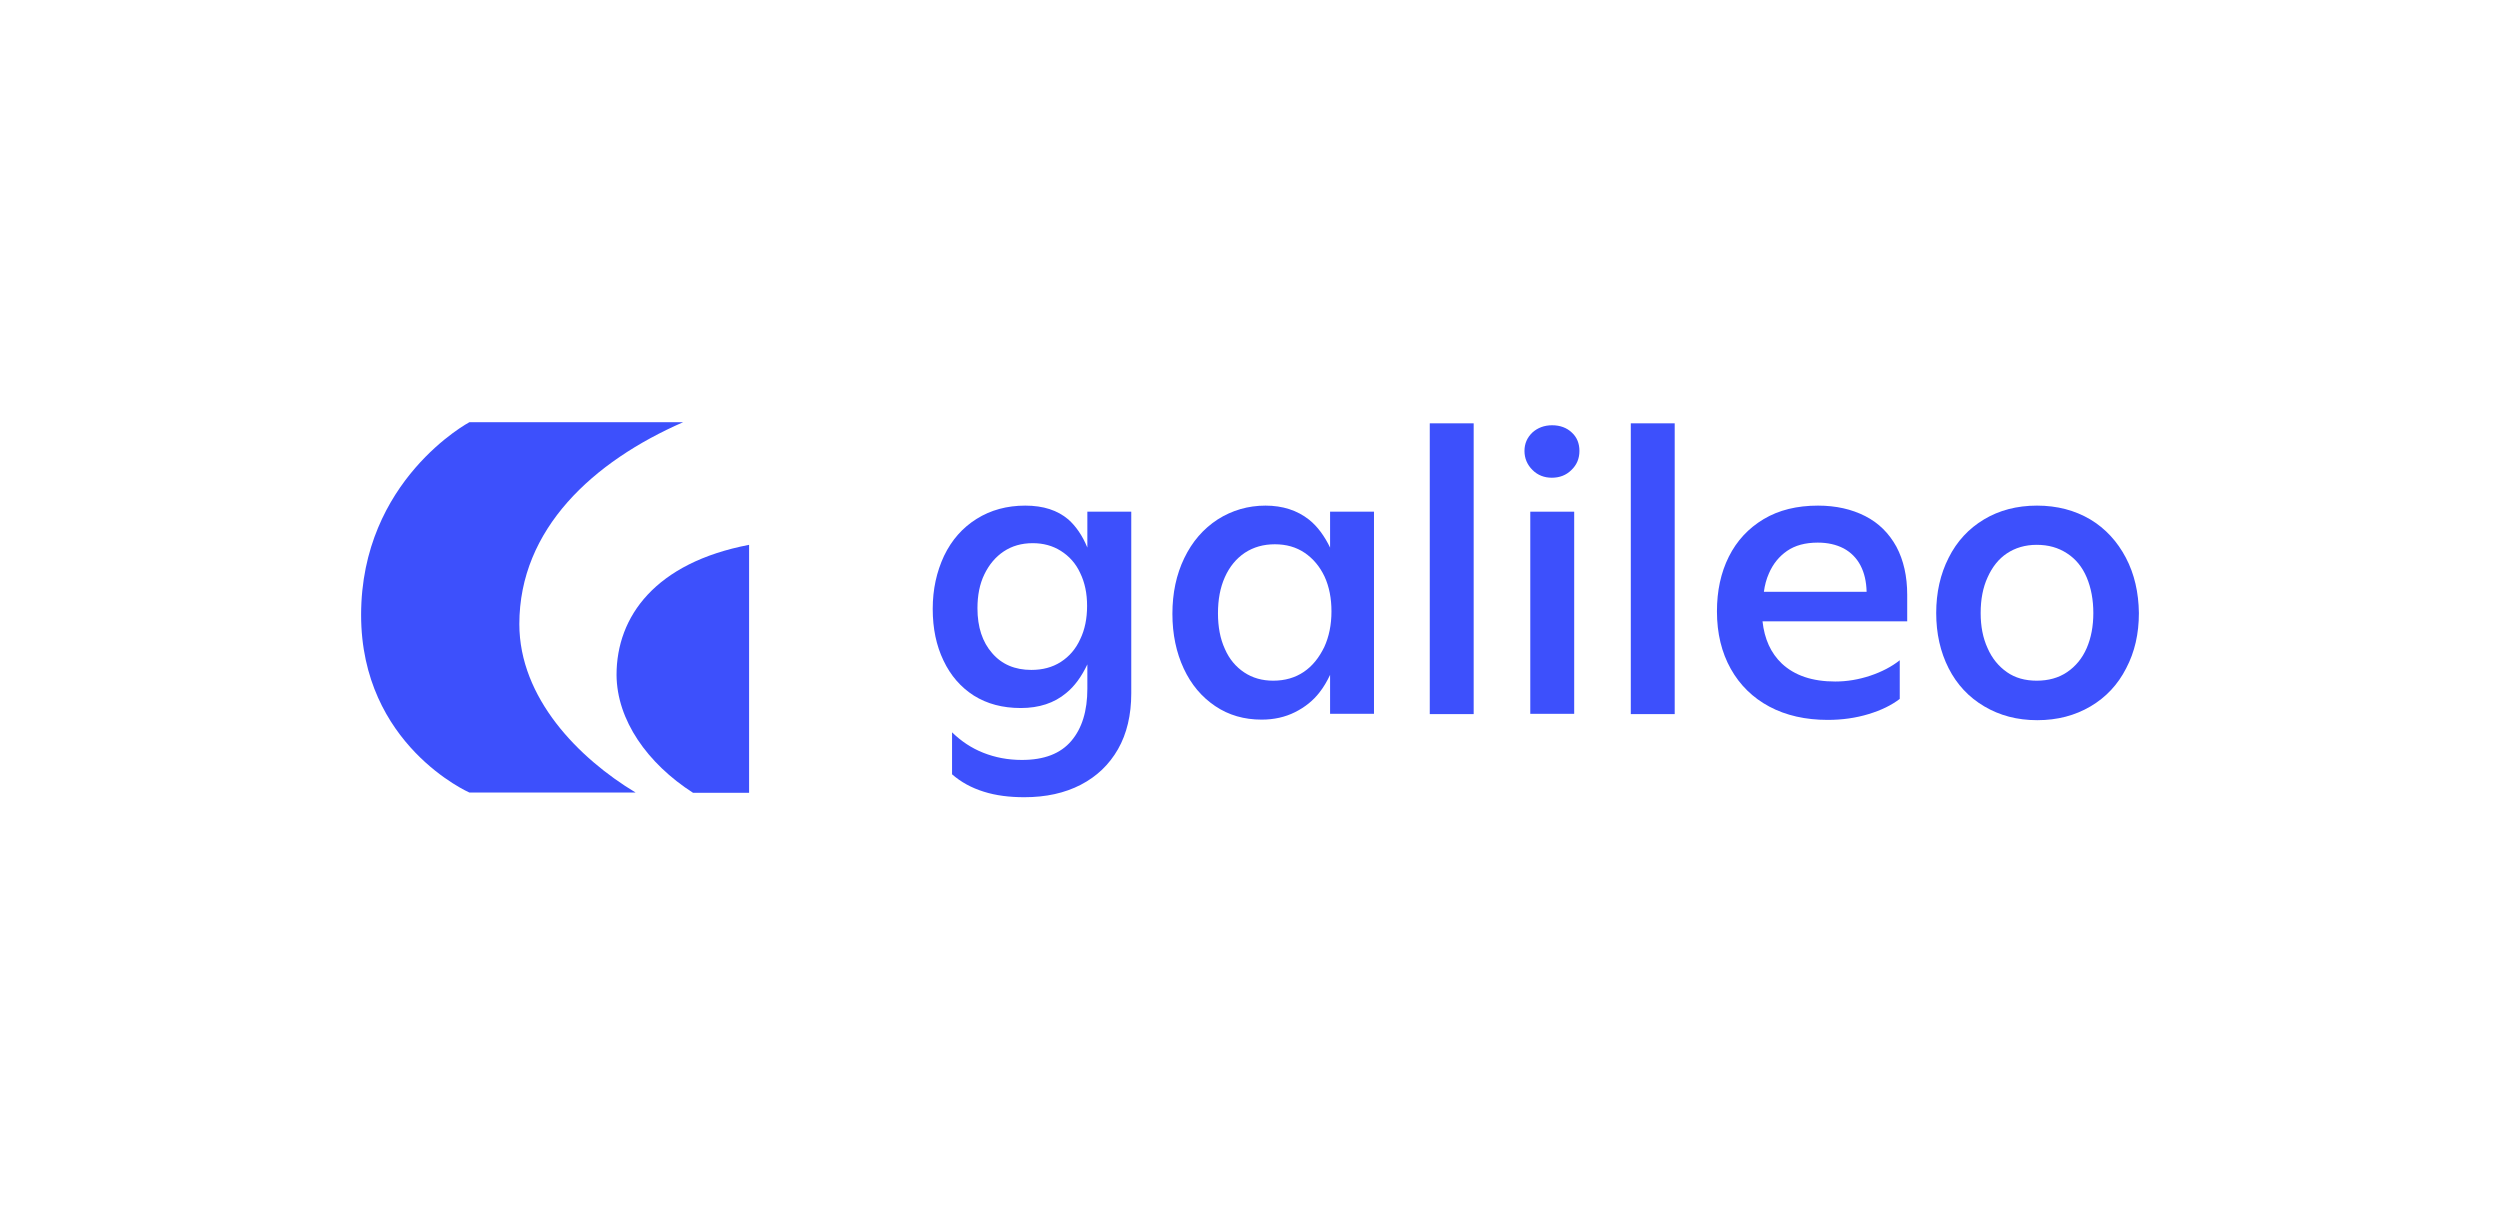 <svg width="450" height="220" viewBox="0 0 450 220" fill="none" xmlns="http://www.w3.org/2000/svg">
<path d="M279.377 76.547C277.985 76.547 276.792 76.994 275.848 77.839C274.903 78.734 274.406 79.827 274.406 81.169C274.406 82.511 274.903 83.655 275.848 84.599C276.792 85.543 277.985 85.991 279.327 85.991C280.719 85.991 281.912 85.543 282.856 84.599C283.8 83.704 284.298 82.561 284.298 81.169C284.298 79.827 283.85 78.684 282.906 77.839C282.011 76.994 280.818 76.547 279.377 76.547Z" fill="#3D50FC"/>
<path d="M122.956 76H84.484C84.484 76 65 86.388 65 110.694C65 134.105 84.484 142.654 84.484 142.654H114.407C104.167 136.491 93.481 125.655 93.481 112.334C93.481 95.186 106.802 83.058 122.956 76Z" fill="#3D50FC"/>
<path d="M124.746 142.704H134.836V98.069C117.986 101.3 110.978 110.943 110.978 121.48C111.027 129.632 116.544 137.435 124.746 142.704Z" fill="#3D50FC"/>
<path d="M195.724 98.566C194.83 96.379 193.637 94.689 192.295 93.496C190.356 91.856 187.821 91.011 184.541 91.011C181.26 91.011 178.328 91.806 175.793 93.397C173.258 94.987 171.319 97.174 169.928 100.057C168.586 102.94 167.89 106.071 167.89 109.601C167.89 113.13 168.536 116.211 169.828 118.895C171.12 121.629 172.96 123.717 175.296 125.208C177.682 126.699 180.465 127.445 183.746 127.445C187.026 127.445 189.76 126.55 191.897 124.761C193.438 123.518 194.681 121.778 195.724 119.591V123.965C195.724 127.942 194.78 131.073 192.842 133.359C190.903 135.646 187.97 136.789 183.944 136.789C181.409 136.789 179.123 136.342 176.986 135.497C174.848 134.652 173.009 133.409 171.369 131.819V139.374C172.96 140.765 174.848 141.809 177.085 142.505C179.272 143.201 181.708 143.499 184.392 143.499C188.269 143.499 191.649 142.754 194.531 141.263C197.414 139.771 199.651 137.634 201.242 134.851C202.832 132.067 203.627 128.687 203.627 124.81V92.104H195.724V98.566ZM190.953 119.144C189.412 120.138 187.622 120.585 185.634 120.585C182.702 120.585 180.316 119.591 178.576 117.553C176.837 115.565 175.942 112.881 175.942 109.501C175.942 107.165 176.339 105.127 177.184 103.387C178.029 101.648 179.173 100.256 180.664 99.262C182.155 98.268 183.895 97.771 185.883 97.771C187.772 97.771 189.462 98.218 190.953 99.162C192.444 100.107 193.637 101.399 194.432 103.139C195.277 104.879 195.675 106.817 195.675 109.054C195.675 111.34 195.277 113.328 194.432 115.068C193.637 116.808 192.494 118.15 190.953 119.144Z" fill="#3D50FC"/>
<path d="M239.464 98.665C238.421 96.478 237.128 94.739 235.637 93.546C233.5 91.856 230.865 91.011 227.784 91.011C224.652 91.011 221.769 91.856 219.185 93.496C216.6 95.186 214.612 97.472 213.171 100.455C211.729 103.437 211.033 106.767 211.033 110.495C211.033 114.173 211.729 117.454 213.071 120.337C214.413 123.22 216.302 125.456 218.737 127.097C221.173 128.737 223.956 129.532 227.088 129.532C229.325 129.532 231.313 129.085 233.102 128.19C234.892 127.295 236.383 126.103 237.526 124.611C238.271 123.667 238.868 122.623 239.415 121.48V128.488H247.318V92.104H239.415V98.665H239.464ZM234.693 120.933C233.152 121.977 231.313 122.524 229.175 122.524C227.187 122.524 225.448 122.027 223.956 121.033C222.465 120.039 221.272 118.647 220.477 116.808C219.632 114.969 219.235 112.831 219.235 110.396C219.235 107.911 219.632 105.773 220.477 103.884C221.322 101.996 222.515 100.554 224.056 99.51C225.646 98.467 227.436 97.97 229.474 97.97C231.512 97.97 233.301 98.467 234.842 99.51C236.383 100.554 237.576 101.996 238.421 103.785C239.266 105.624 239.663 107.712 239.663 110.048C239.663 112.483 239.216 114.621 238.371 116.46C237.426 118.398 236.234 119.889 234.693 120.933Z" fill="#3D50FC"/>
<path d="M265.261 76.199H257.358V128.538H265.261V76.199Z" fill="#3D50FC"/>
<path d="M283.354 92.104H275.451V128.488H283.354V92.104Z" fill="#3D50FC"/>
<path d="M301.446 76.199H293.543V128.538H301.446V76.199Z" fill="#3D50FC"/>
<path d="M335.742 92.9C333.307 91.657 330.474 91.011 327.243 91.011C323.465 91.011 320.185 91.806 317.451 93.446C314.717 95.087 312.63 97.323 311.188 100.206C309.747 103.089 309.051 106.37 309.051 110.048C309.051 114.024 309.896 117.454 311.536 120.386C313.176 123.319 315.512 125.605 318.495 127.196C321.477 128.787 325.006 129.582 328.982 129.582C331.617 129.582 334.052 129.234 336.339 128.538C338.625 127.842 340.464 126.948 341.955 125.804V118.846C340.514 119.989 338.725 120.933 336.637 121.629C334.549 122.325 332.462 122.673 330.324 122.673C326.199 122.673 323.018 121.579 320.731 119.442C318.743 117.553 317.6 115.018 317.252 111.837H343.297V107.066C343.297 103.735 342.651 100.852 341.359 98.417C340.017 95.981 338.178 94.142 335.742 92.9ZM318.395 103.238C319.141 101.499 320.234 100.157 321.676 99.162C323.117 98.168 324.956 97.671 327.193 97.671C328.982 97.671 330.523 98.019 331.865 98.715C333.158 99.411 334.201 100.455 334.897 101.797C335.593 103.139 335.941 104.68 335.991 106.519H317.501C317.65 105.376 317.948 104.232 318.395 103.238Z" fill="#3D50FC"/>
<path d="M382.664 100.405C381.123 97.472 378.986 95.136 376.252 93.496C373.468 91.856 370.287 91.011 366.659 91.011C363.03 91.011 359.849 91.856 357.116 93.496C354.382 95.136 352.244 97.423 350.753 100.405C349.262 103.338 348.517 106.668 348.517 110.346C348.517 114.024 349.262 117.354 350.753 120.287C352.244 123.22 354.382 125.506 357.165 127.146C359.949 128.787 363.08 129.632 366.709 129.632C370.337 129.632 373.518 128.787 376.302 127.146C379.085 125.506 381.222 123.22 382.714 120.287C384.254 117.354 385 114.074 385 110.346C384.95 106.668 384.205 103.338 382.664 100.405ZM375.606 116.659C374.81 118.498 373.618 119.939 372.077 120.983C370.536 122.027 368.697 122.524 366.609 122.524C364.522 122.524 362.732 122.027 361.241 120.983C359.75 119.939 358.557 118.498 357.762 116.659C356.917 114.82 356.519 112.732 356.519 110.346C356.519 107.911 356.917 105.773 357.762 103.934C358.607 102.045 359.75 100.604 361.241 99.61C362.732 98.616 364.522 98.069 366.609 98.069C368.697 98.069 370.486 98.566 372.077 99.61C373.618 100.604 374.81 102.045 375.606 103.934C376.401 105.823 376.799 107.96 376.799 110.346C376.799 112.732 376.401 114.82 375.606 116.659Z" fill="#3D50FC"/>
</svg>
